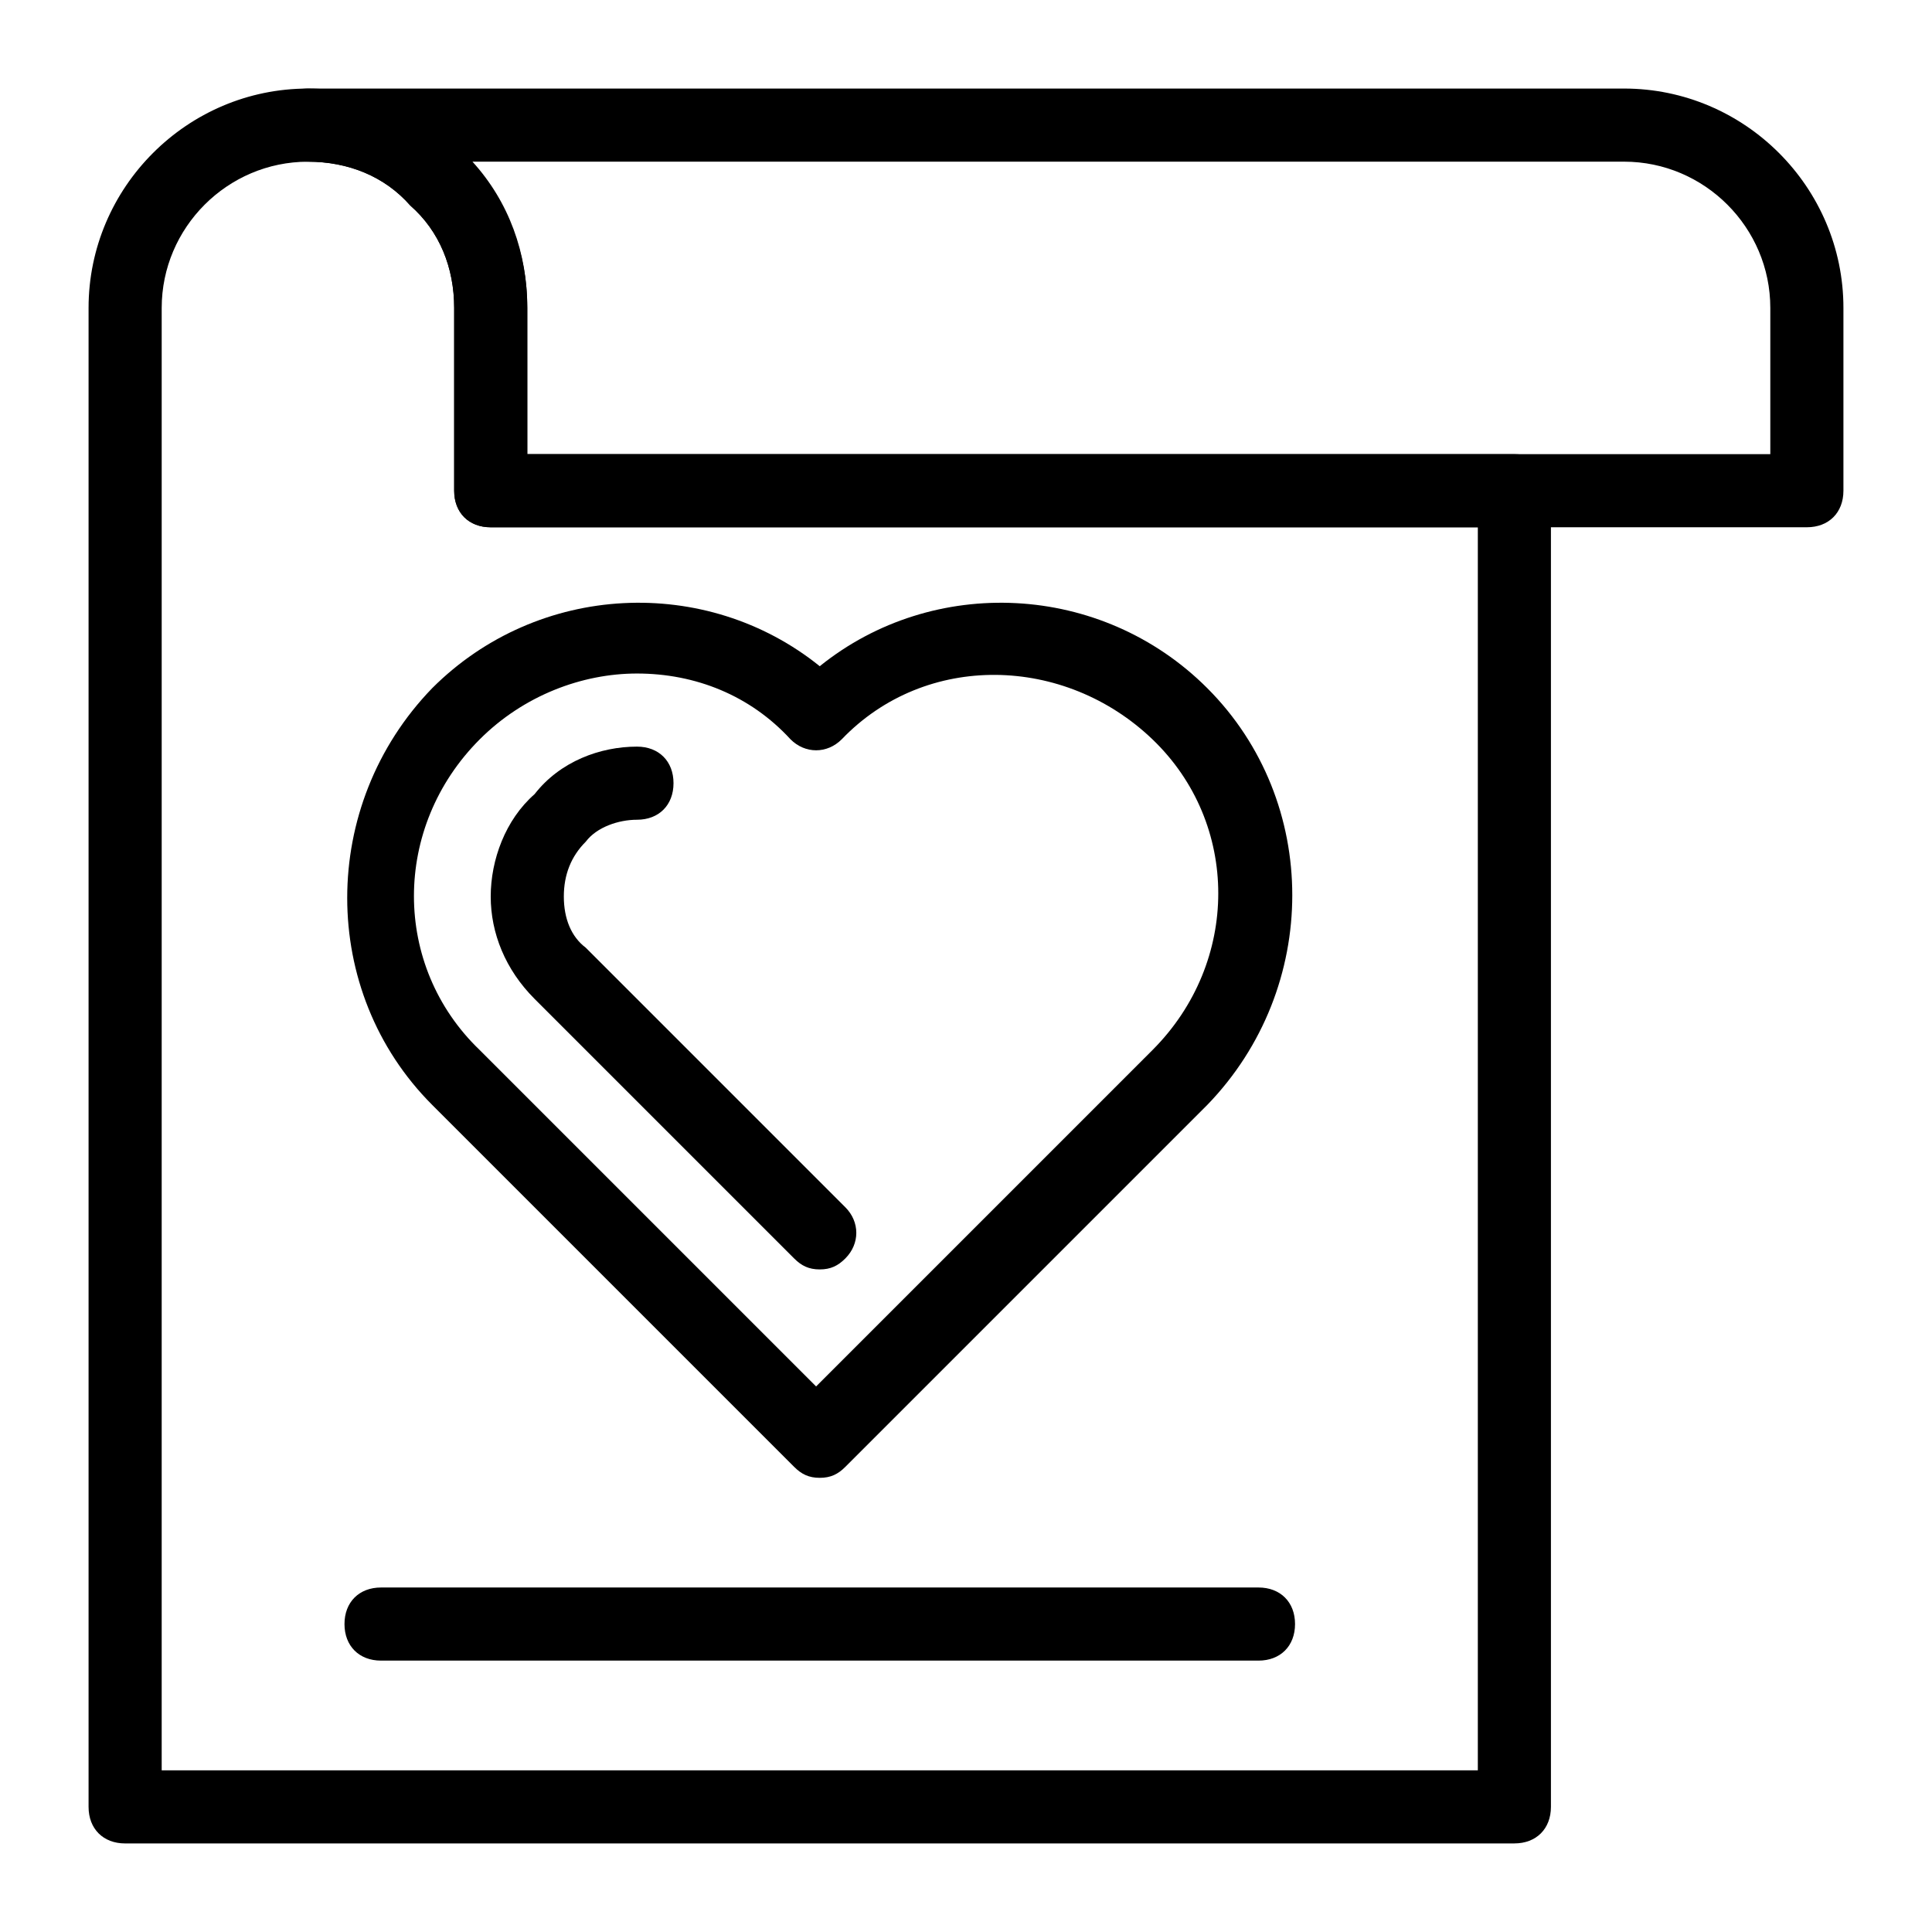 <?xml version="1.0" encoding="UTF-8"?>
<!-- Uploaded to: SVG Repo, www.svgrepo.com, Generator: SVG Repo Mixer Tools -->
<svg fill="#000000" width="800px" height="800px" version="1.1" viewBox="144 144 512 512" xmlns="http://www.w3.org/2000/svg">
 <g>
  <path d="m622.84 283.73h-348.79c-5.812 0-9.688-3.875-9.688-9.688v-48.445c0-10.656-3.875-20.348-11.625-27.129-6.785-7.75-16.473-11.625-27.133-11.625-5.812 0-9.688-3.875-9.688-9.688s3.875-9.688 9.688-9.688h348.79c31.973 0 58.133 26.16 58.133 58.133v48.441c0 5.812-3.875 9.688-9.691 9.688zm-339.1-19.375h329.41v-38.758c0-21.316-17.441-38.754-38.754-38.754h-305.19c9.688 10.656 14.531 24.223 14.531 38.754z"/>
  <path d="m545.33 632.53h-368.17c-5.812 0-9.688-3.875-9.688-9.688v-397.24c0-31.973 26.16-58.133 58.133-58.133 15.5 0 30.035 5.812 40.691 17.441 11.625 10.656 17.438 25.191 17.438 40.691v38.754h261.59c5.812 0 9.688 3.875 9.688 9.688v348.79c0 5.816-3.875 9.691-9.688 9.691zm-358.48-19.379h348.79v-329.41h-261.59c-5.812 0-9.688-3.875-9.688-9.688v-48.445c0-10.656-3.875-20.348-11.625-27.129-6.785-7.75-16.473-11.625-27.133-11.625-21.312 0-38.754 17.441-38.754 38.754z"/>
  <path d="m361.24 535.64c-2.906 0-4.844-0.969-6.781-2.906l-95.918-95.918c-30.035-30.035-30.035-79.445 0-110.45 28.098-28.098 72.664-30.035 102.7-5.812 30.035-24.223 74.602-22.285 102.7 5.812 30.035 30.035 30.035 79.445 0 110.45l-95.918 95.918c-1.934 1.938-3.871 2.906-6.781 2.906zm-48.441-213.15c-14.531 0-30.035 5.812-41.66 17.441-23.254 23.254-23.254 60.07 0 82.352l89.137 89.137 89.137-89.137c23.254-23.254 23.254-60.07 0-82.352-23.254-22.285-60.07-23.254-82.352 0-3.875 3.875-9.688 3.875-13.562 0-10.664-11.629-25.199-17.441-40.699-17.441z"/>
  <path d="m361.24 480.41c-2.906 0-4.844-0.969-6.781-2.906l-68.789-68.789c-7.75-7.75-11.625-17.441-11.625-27.129s3.875-20.348 11.625-27.129c6.781-8.719 17.441-12.594 27.129-12.594 5.812 0 9.688 3.875 9.688 9.688s-3.875 9.688-9.688 9.688c-4.844 0-10.656 1.938-13.562 5.812-3.879 3.879-5.816 8.723-5.816 14.535s1.938 10.656 5.812 13.562l68.789 68.789c3.875 3.875 3.875 9.688 0 13.562-1.934 1.941-3.871 2.91-6.781 2.91z"/>
  <path d="m477.51 584.08h-232.53c-5.812 0-9.688-3.875-9.688-9.688s3.875-9.688 9.688-9.688h232.53c5.812 0 9.688 3.875 9.688 9.688s-3.875 9.688-9.688 9.688z"/>
 </g>
</svg>